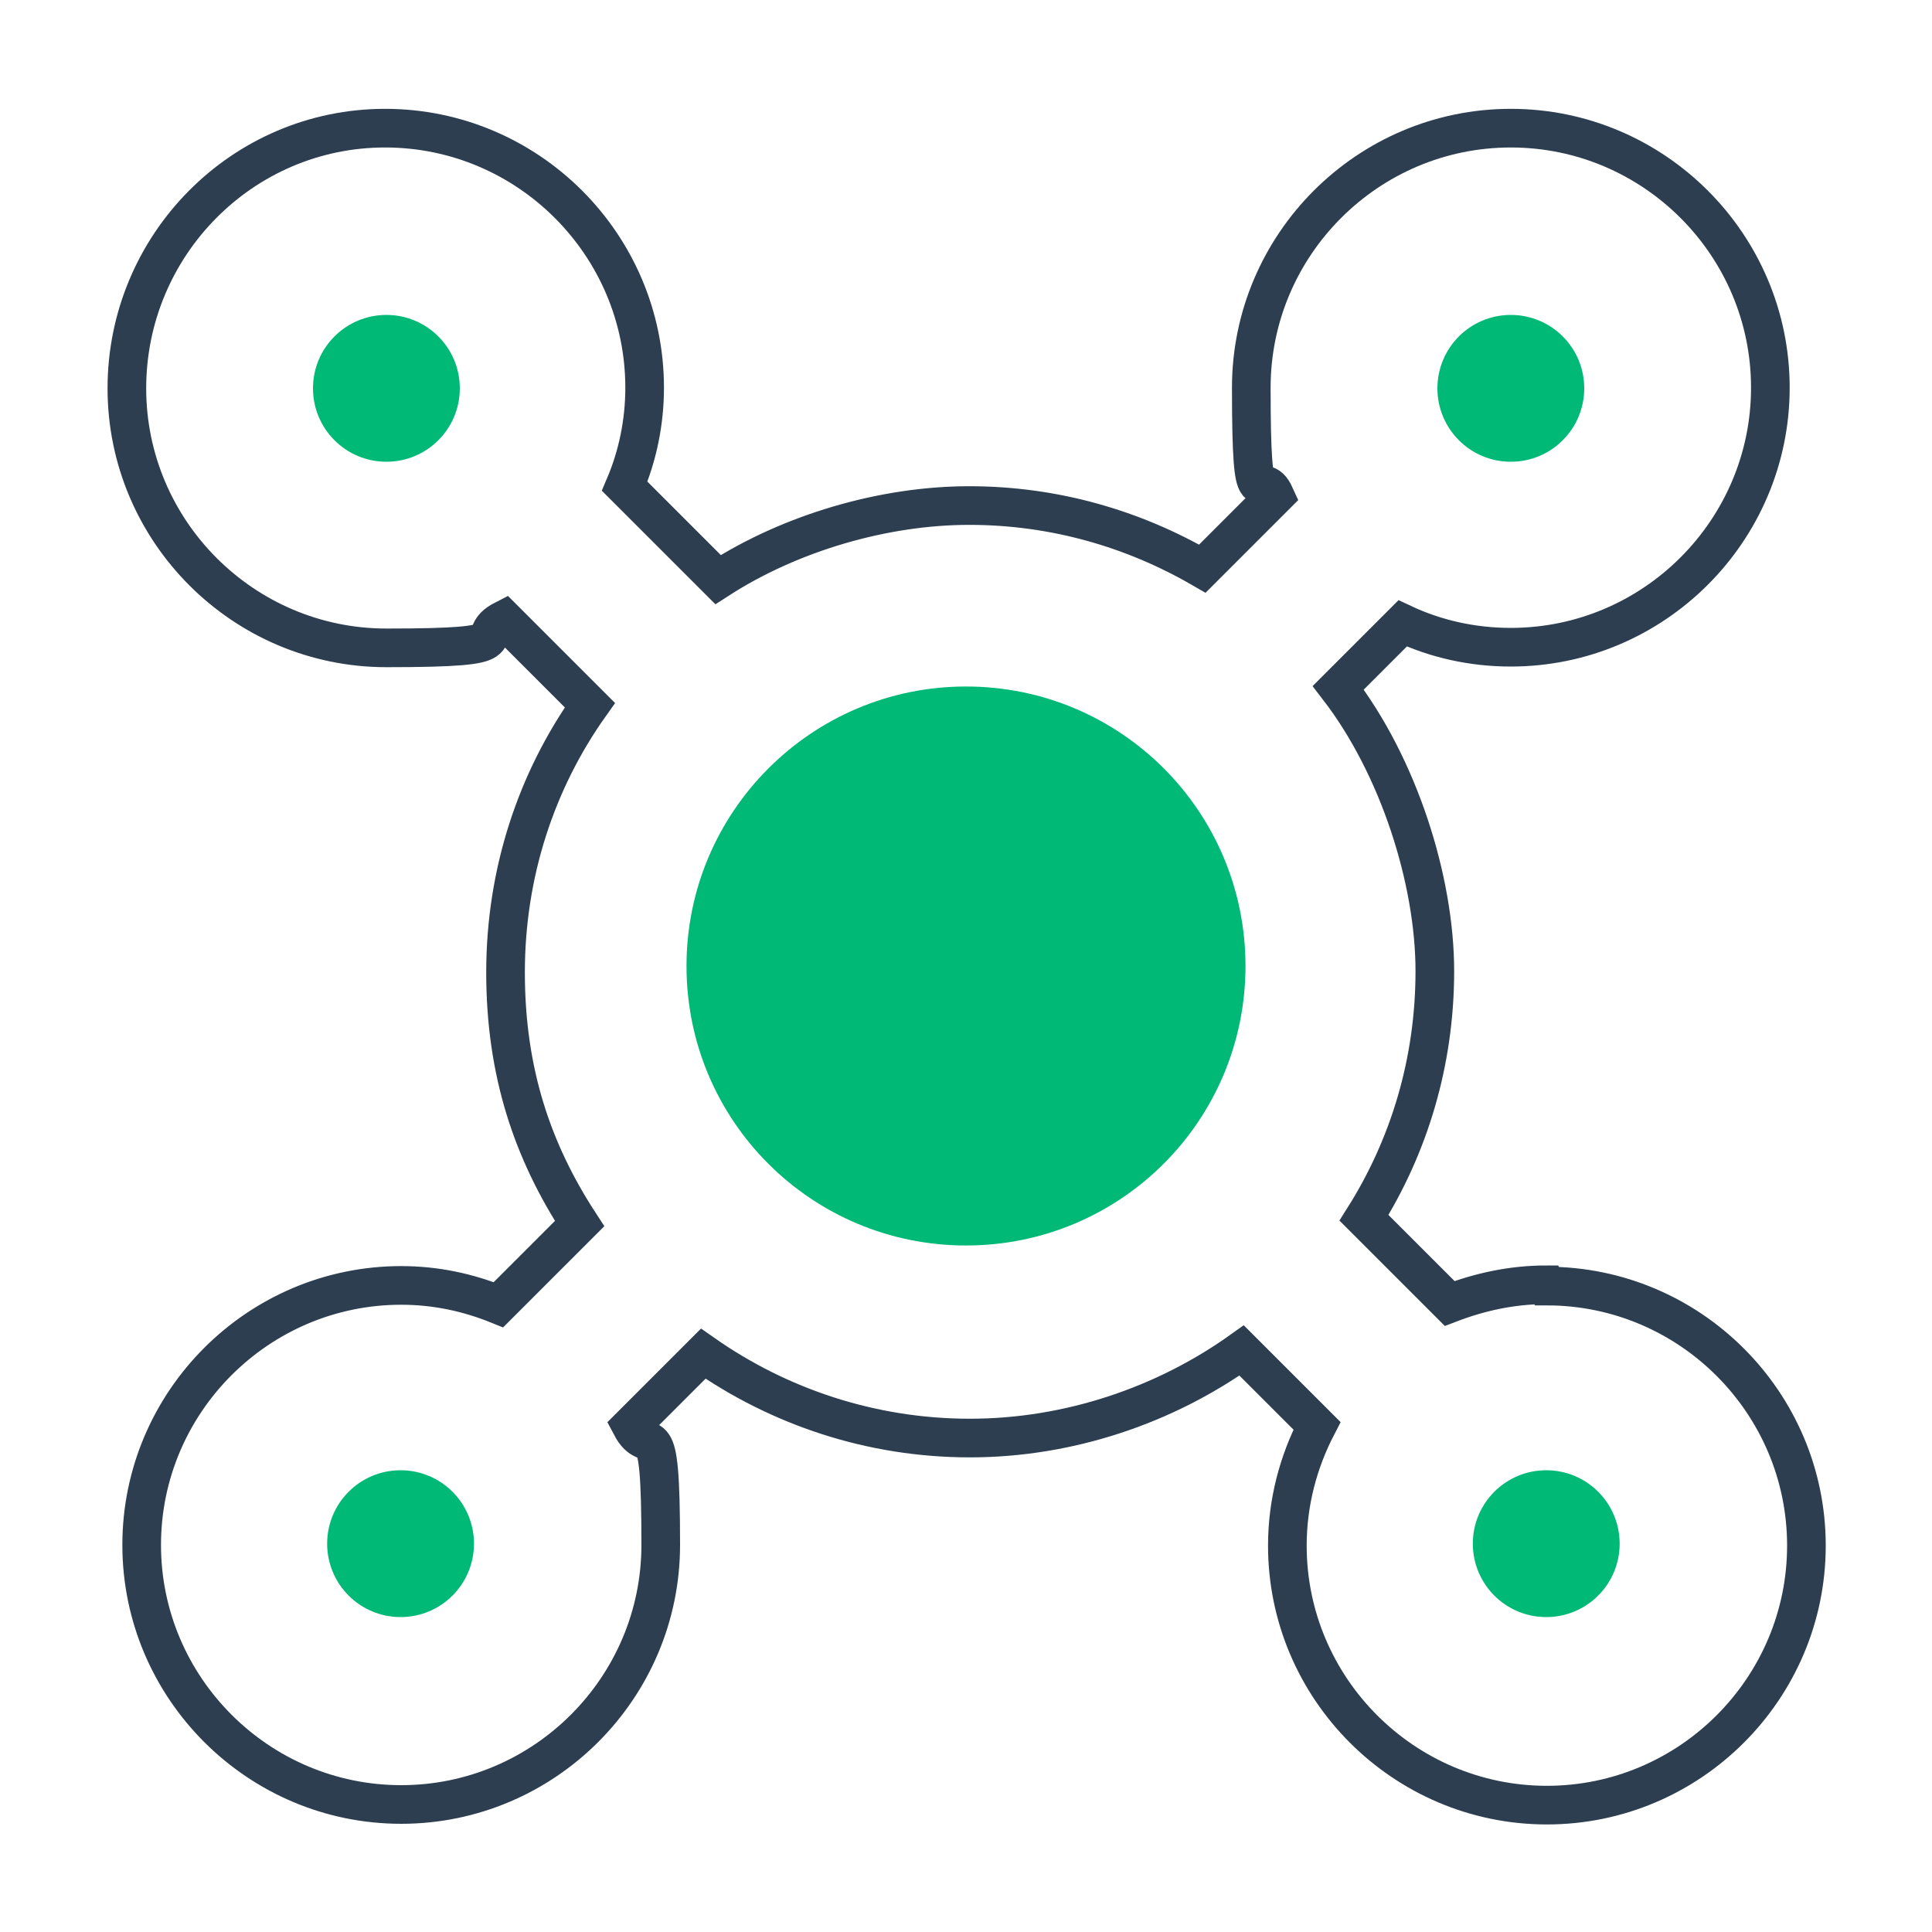 <?xml version="1.0" encoding="UTF-8"?><svg id="Layer_1" xmlns="http://www.w3.org/2000/svg" viewBox="0 0 300 300"><path d="M240.1,199.5c-5.3,0-10.3,1.1-15,2.9l-13.3-13.3c7-11.1,11-24.2,11-38.3s-5.6-31.8-15-44l10-10c5.1,2.4,10.8,3.7,16.8,3.7,22.2,0,40.3-18.1,40.3-40.3s-18.1-40.3-40.3-40.3-40.3,18.1-40.3,40.3,1.4,11.7,3.7,16.8l-11.3,11.3c-10.7-6.2-23-9.8-36.2-9.8s-27.7,4.2-39,11.5l-14.5-14.5c2-4.7,3.1-9.9,3.1-15.3,0-22.2-18.1-40.3-40.3-40.3S19.7,38.1,19.7,60.3s18.1,40.3,40.3,40.3,12.8-1.6,18.3-4.4l13.3,13.3c-8.3,11.7-13.1,26-13.1,41.5s4.2,27.8,11.5,39l-12.6,12.6c-4.7-1.9-9.7-3-15.1-3-22.2,0-40.3,18.1-40.3,40.3s18.1,40.3,40.3,40.3,40.3-18.1,40.3-40.3-1.7-13-4.6-18.5l11.2-11.2c11.7,8.2,26,13.1,41.4,13.1s30.3-5.1,42.2-13.6l11.7,11.7c-2.9,5.6-4.6,11.9-4.6,18.6,0,22.2,18.1,40.3,40.3,40.3s40.3-18.1,40.3-40.3-18.1-40.3-40.3-40.3Z" fill="none" stroke="#2c3e50" stroke-miterlimit="10" stroke-width="6"/><path d="M234.6,48.9c6.3,0,11.4,5.1,11.4,11.4s-5.1,11.4-11.4,11.4-11.4-5.1-11.4-11.4,5.1-11.4,11.4-11.4Z" fill="#00b977"/><path d="M48.6,60.3c0-6.3,5.1-11.4,11.4-11.4s11.4,5.1,11.4,11.4-5.1,11.4-11.4,11.4-11.4-5.1-11.4-11.4Z" fill="#00b977"/><path d="M62.2,251.1c-6.3,0-11.4-5.1-11.4-11.4s5.1-11.4,11.4-11.4,11.4,5.1,11.4,11.4-5.1,11.4-11.4,11.4Z" fill="#00b977"/><path d="M240.1,251.1c-6.3,0-11.4-5.1-11.4-11.4s5.1-11.4,11.4-11.4,11.4,5.1,11.4,11.4-5.1,11.4-11.4,11.4Z" fill="#00b977"/><path d="M106.6,150c0-23.9,19.4-43.4,43.4-43.4s43.4,19.4,43.4,43.4-19.4,43.4-43.4,43.4-43.4-19.4-43.4-43.4Z" fill="#00b977"/></svg>